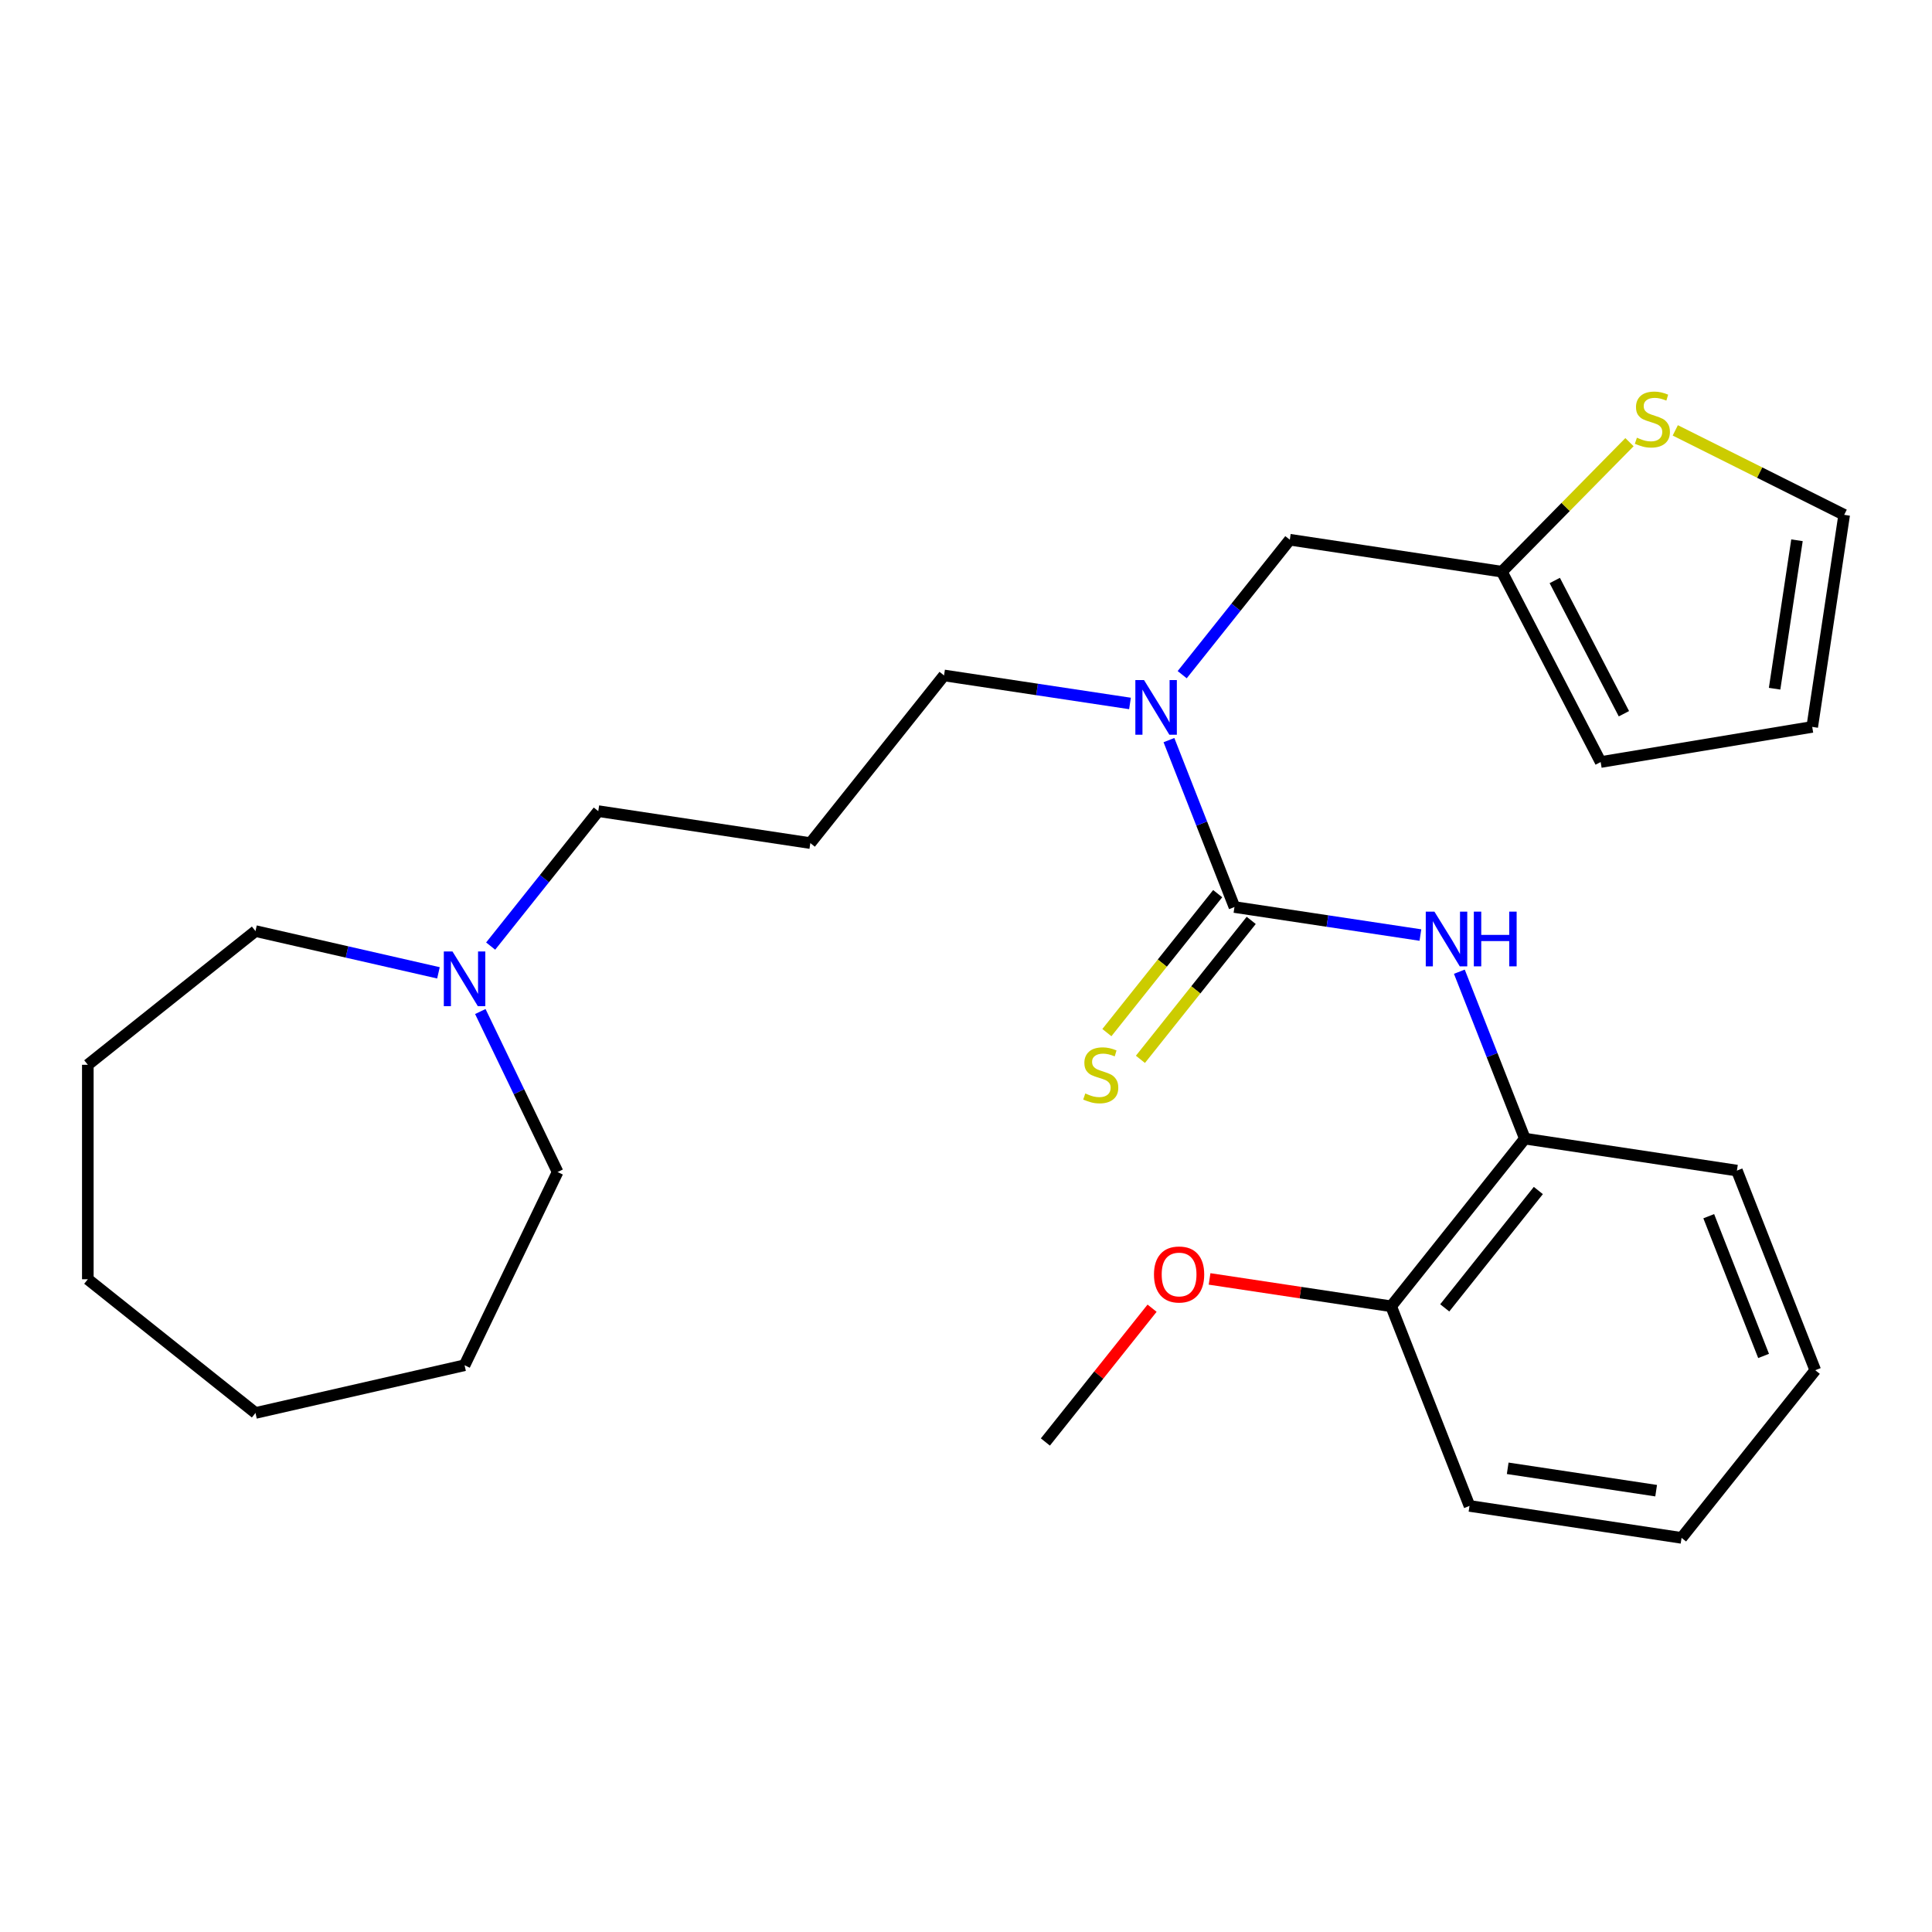 <?xml version='1.0' encoding='iso-8859-1'?>
<svg version='1.1' baseProfile='full'
              xmlns='http://www.w3.org/2000/svg'
                      xmlns:rdkit='http://www.rdkit.org/xml'
                      xmlns:xlink='http://www.w3.org/1999/xlink'
                  xml:space='preserve'
width='1000px' height='1000px' viewBox='0 0 1000 1000'>
<!-- END OF HEADER -->
<rect style='opacity:1.0;fill:#FFFFFF;stroke:none' width='1000' height='1000' x='0' y='0'> </rect>
<path class='bond-0' d='M 638.951,469.476 L 687.074,476.729' style='fill:none;fill-rule:evenodd;stroke:#000000;stroke-width:6px;stroke-linecap:butt;stroke-linejoin:miter;stroke-opacity:1' />
<path class='bond-0' d='M 687.074,476.729 L 735.198,483.982' style='fill:none;fill-rule:evenodd;stroke:#0000FF;stroke-width:6px;stroke-linecap:butt;stroke-linejoin:miter;stroke-opacity:1' />
<path class='bond-1' d='M 638.951,469.476 L 621.998,426.279' style='fill:none;fill-rule:evenodd;stroke:#000000;stroke-width:6px;stroke-linecap:butt;stroke-linejoin:miter;stroke-opacity:1' />
<path class='bond-1' d='M 621.998,426.279 L 605.044,383.082' style='fill:none;fill-rule:evenodd;stroke:#0000FF;stroke-width:6px;stroke-linecap:butt;stroke-linejoin:miter;stroke-opacity:1' />
<path class='bond-5' d='M 630.273,462.555 L 601.596,498.514' style='fill:none;fill-rule:evenodd;stroke:#000000;stroke-width:6px;stroke-linecap:butt;stroke-linejoin:miter;stroke-opacity:1' />
<path class='bond-5' d='M 601.596,498.514 L 572.919,534.473' style='fill:none;fill-rule:evenodd;stroke:#CCCC00;stroke-width:6px;stroke-linecap:butt;stroke-linejoin:miter;stroke-opacity:1' />
<path class='bond-5' d='M 647.629,476.396 L 618.953,512.356' style='fill:none;fill-rule:evenodd;stroke:#000000;stroke-width:6px;stroke-linecap:butt;stroke-linejoin:miter;stroke-opacity:1' />
<path class='bond-5' d='M 618.953,512.356 L 590.276,548.315' style='fill:none;fill-rule:evenodd;stroke:#CCCC00;stroke-width:6px;stroke-linecap:butt;stroke-linejoin:miter;stroke-opacity:1' />
<path class='bond-3' d='M 755.359,502.954 L 772.313,546.151' style='fill:none;fill-rule:evenodd;stroke:#0000FF;stroke-width:6px;stroke-linecap:butt;stroke-linejoin:miter;stroke-opacity:1' />
<path class='bond-3' d='M 772.313,546.151 L 789.266,589.348' style='fill:none;fill-rule:evenodd;stroke:#000000;stroke-width:6px;stroke-linecap:butt;stroke-linejoin:miter;stroke-opacity:1' />
<path class='bond-7' d='M 611.903,349.212 L 639.754,314.287' style='fill:none;fill-rule:evenodd;stroke:#0000FF;stroke-width:6px;stroke-linecap:butt;stroke-linejoin:miter;stroke-opacity:1' />
<path class='bond-7' d='M 639.754,314.287 L 667.606,279.363' style='fill:none;fill-rule:evenodd;stroke:#000000;stroke-width:6px;stroke-linecap:butt;stroke-linejoin:miter;stroke-opacity:1' />
<path class='bond-13' d='M 584.883,364.11 L 536.759,356.857' style='fill:none;fill-rule:evenodd;stroke:#0000FF;stroke-width:6px;stroke-linecap:butt;stroke-linejoin:miter;stroke-opacity:1' />
<path class='bond-13' d='M 536.759,356.857 L 488.636,349.603' style='fill:none;fill-rule:evenodd;stroke:#000000;stroke-width:6px;stroke-linecap:butt;stroke-linejoin:miter;stroke-opacity:1' />
<path class='bond-2' d='M 777.368,295.907 L 667.606,279.363' style='fill:none;fill-rule:evenodd;stroke:#000000;stroke-width:6px;stroke-linecap:butt;stroke-linejoin:miter;stroke-opacity:1' />
<path class='bond-4' d='M 777.368,295.907 L 810.39,262.386' style='fill:none;fill-rule:evenodd;stroke:#000000;stroke-width:6px;stroke-linecap:butt;stroke-linejoin:miter;stroke-opacity:1' />
<path class='bond-4' d='M 810.39,262.386 L 843.413,228.865' style='fill:none;fill-rule:evenodd;stroke:#CCCC00;stroke-width:6px;stroke-linecap:butt;stroke-linejoin:miter;stroke-opacity:1' />
<path class='bond-9' d='M 777.368,295.907 L 828.5,394.43' style='fill:none;fill-rule:evenodd;stroke:#000000;stroke-width:6px;stroke-linecap:butt;stroke-linejoin:miter;stroke-opacity:1' />
<path class='bond-9' d='M 804.742,300.459 L 840.534,369.425' style='fill:none;fill-rule:evenodd;stroke:#000000;stroke-width:6px;stroke-linecap:butt;stroke-linejoin:miter;stroke-opacity:1' />
<path class='bond-10' d='M 789.266,589.348 L 720.058,676.132' style='fill:none;fill-rule:evenodd;stroke:#000000;stroke-width:6px;stroke-linecap:butt;stroke-linejoin:miter;stroke-opacity:1' />
<path class='bond-10' d='M 796.242,616.207 L 747.796,676.956' style='fill:none;fill-rule:evenodd;stroke:#000000;stroke-width:6px;stroke-linecap:butt;stroke-linejoin:miter;stroke-opacity:1' />
<path class='bond-18' d='M 789.266,589.348 L 899.028,605.892' style='fill:none;fill-rule:evenodd;stroke:#000000;stroke-width:6px;stroke-linecap:butt;stroke-linejoin:miter;stroke-opacity:1' />
<path class='bond-8' d='M 867.123,222.761 L 910.834,244.623' style='fill:none;fill-rule:evenodd;stroke:#CCCC00;stroke-width:6px;stroke-linecap:butt;stroke-linejoin:miter;stroke-opacity:1' />
<path class='bond-8' d='M 910.834,244.623 L 954.545,266.484' style='fill:none;fill-rule:evenodd;stroke:#000000;stroke-width:6px;stroke-linecap:butt;stroke-linejoin:miter;stroke-opacity:1' />
<path class='bond-6' d='M 253.963,489.693 L 281.814,454.768' style='fill:none;fill-rule:evenodd;stroke:#0000FF;stroke-width:6px;stroke-linecap:butt;stroke-linejoin:miter;stroke-opacity:1' />
<path class='bond-6' d='M 281.814,454.768 L 309.666,419.844' style='fill:none;fill-rule:evenodd;stroke:#000000;stroke-width:6px;stroke-linecap:butt;stroke-linejoin:miter;stroke-opacity:1' />
<path class='bond-16' d='M 248.613,523.563 L 268.616,565.1' style='fill:none;fill-rule:evenodd;stroke:#0000FF;stroke-width:6px;stroke-linecap:butt;stroke-linejoin:miter;stroke-opacity:1' />
<path class='bond-16' d='M 268.616,565.1 L 288.619,606.637' style='fill:none;fill-rule:evenodd;stroke:#000000;stroke-width:6px;stroke-linecap:butt;stroke-linejoin:miter;stroke-opacity:1' />
<path class='bond-17' d='M 226.942,503.544 L 179.591,492.736' style='fill:none;fill-rule:evenodd;stroke:#0000FF;stroke-width:6px;stroke-linecap:butt;stroke-linejoin:miter;stroke-opacity:1' />
<path class='bond-17' d='M 179.591,492.736 L 132.239,481.928' style='fill:none;fill-rule:evenodd;stroke:#000000;stroke-width:6px;stroke-linecap:butt;stroke-linejoin:miter;stroke-opacity:1' />
<path class='bond-27' d='M 954.545,266.484 L 938.002,376.246' style='fill:none;fill-rule:evenodd;stroke:#000000;stroke-width:6px;stroke-linecap:butt;stroke-linejoin:miter;stroke-opacity:1' />
<path class='bond-27' d='M 930.112,279.64 L 918.531,356.473' style='fill:none;fill-rule:evenodd;stroke:#000000;stroke-width:6px;stroke-linecap:butt;stroke-linejoin:miter;stroke-opacity:1' />
<path class='bond-11' d='M 828.5,394.43 L 938.002,376.246' style='fill:none;fill-rule:evenodd;stroke:#000000;stroke-width:6px;stroke-linecap:butt;stroke-linejoin:miter;stroke-opacity:1' />
<path class='bond-15' d='M 720.058,676.132 L 673.064,669.049' style='fill:none;fill-rule:evenodd;stroke:#000000;stroke-width:6px;stroke-linecap:butt;stroke-linejoin:miter;stroke-opacity:1' />
<path class='bond-15' d='M 673.064,669.049 L 626.071,661.966' style='fill:none;fill-rule:evenodd;stroke:#FF0000;stroke-width:6px;stroke-linecap:butt;stroke-linejoin:miter;stroke-opacity:1' />
<path class='bond-19' d='M 720.058,676.132 L 760.611,779.461' style='fill:none;fill-rule:evenodd;stroke:#000000;stroke-width:6px;stroke-linecap:butt;stroke-linejoin:miter;stroke-opacity:1' />
<path class='bond-12' d='M 419.428,436.388 L 488.636,349.603' style='fill:none;fill-rule:evenodd;stroke:#000000;stroke-width:6px;stroke-linecap:butt;stroke-linejoin:miter;stroke-opacity:1' />
<path class='bond-14' d='M 419.428,436.388 L 309.666,419.844' style='fill:none;fill-rule:evenodd;stroke:#000000;stroke-width:6px;stroke-linecap:butt;stroke-linejoin:miter;stroke-opacity:1' />
<path class='bond-20' d='M 596.312,677.123 L 568.7,711.748' style='fill:none;fill-rule:evenodd;stroke:#FF0000;stroke-width:6px;stroke-linecap:butt;stroke-linejoin:miter;stroke-opacity:1' />
<path class='bond-20' d='M 568.7,711.748 L 541.088,746.373' style='fill:none;fill-rule:evenodd;stroke:#000000;stroke-width:6px;stroke-linecap:butt;stroke-linejoin:miter;stroke-opacity:1' />
<path class='bond-21' d='M 288.619,606.637 L 240.457,706.646' style='fill:none;fill-rule:evenodd;stroke:#000000;stroke-width:6px;stroke-linecap:butt;stroke-linejoin:miter;stroke-opacity:1' />
<path class='bond-22' d='M 132.239,481.928 L 45.455,551.136' style='fill:none;fill-rule:evenodd;stroke:#000000;stroke-width:6px;stroke-linecap:butt;stroke-linejoin:miter;stroke-opacity:1' />
<path class='bond-23' d='M 899.028,605.892 L 939.581,709.22' style='fill:none;fill-rule:evenodd;stroke:#000000;stroke-width:6px;stroke-linecap:butt;stroke-linejoin:miter;stroke-opacity:1' />
<path class='bond-23' d='M 884.445,629.502 L 912.833,701.832' style='fill:none;fill-rule:evenodd;stroke:#000000;stroke-width:6px;stroke-linecap:butt;stroke-linejoin:miter;stroke-opacity:1' />
<path class='bond-28' d='M 760.611,779.461 L 870.373,796.005' style='fill:none;fill-rule:evenodd;stroke:#000000;stroke-width:6px;stroke-linecap:butt;stroke-linejoin:miter;stroke-opacity:1' />
<path class='bond-28' d='M 780.384,759.99 L 857.217,771.571' style='fill:none;fill-rule:evenodd;stroke:#000000;stroke-width:6px;stroke-linecap:butt;stroke-linejoin:miter;stroke-opacity:1' />
<path class='bond-25' d='M 240.457,706.646 L 132.239,731.346' style='fill:none;fill-rule:evenodd;stroke:#000000;stroke-width:6px;stroke-linecap:butt;stroke-linejoin:miter;stroke-opacity:1' />
<path class='bond-26' d='M 45.455,551.136 L 45.455,662.138' style='fill:none;fill-rule:evenodd;stroke:#000000;stroke-width:6px;stroke-linecap:butt;stroke-linejoin:miter;stroke-opacity:1' />
<path class='bond-24' d='M 939.581,709.22 L 870.373,796.005' style='fill:none;fill-rule:evenodd;stroke:#000000;stroke-width:6px;stroke-linecap:butt;stroke-linejoin:miter;stroke-opacity:1' />
<path class='bond-29' d='M 132.239,731.346 L 45.455,662.138' style='fill:none;fill-rule:evenodd;stroke:#000000;stroke-width:6px;stroke-linecap:butt;stroke-linejoin:miter;stroke-opacity:1' />
<path  class='atom-1' d='M 742.453 471.859
L 751.733 486.859
Q 752.653 488.339, 754.133 491.019
Q 755.613 493.699, 755.693 493.859
L 755.693 471.859
L 759.453 471.859
L 759.453 500.179
L 755.573 500.179
L 745.613 483.779
Q 744.453 481.859, 743.213 479.659
Q 742.013 477.459, 741.653 476.779
L 741.653 500.179
L 737.973 500.179
L 737.973 471.859
L 742.453 471.859
' fill='#0000FF'/>
<path  class='atom-1' d='M 762.853 471.859
L 766.693 471.859
L 766.693 483.899
L 781.173 483.899
L 781.173 471.859
L 785.013 471.859
L 785.013 500.179
L 781.173 500.179
L 781.173 487.099
L 766.693 487.099
L 766.693 500.179
L 762.853 500.179
L 762.853 471.859
' fill='#0000FF'/>
<path  class='atom-2' d='M 592.138 351.987
L 601.418 366.987
Q 602.338 368.467, 603.818 371.147
Q 605.298 373.827, 605.378 373.987
L 605.378 351.987
L 609.138 351.987
L 609.138 380.307
L 605.258 380.307
L 595.298 363.907
Q 594.138 361.987, 592.898 359.787
Q 591.698 357.587, 591.338 356.907
L 591.338 380.307
L 587.658 380.307
L 587.658 351.987
L 592.138 351.987
' fill='#0000FF'/>
<path  class='atom-5' d='M 847.268 226.552
Q 847.588 226.672, 848.908 227.232
Q 850.228 227.792, 851.668 228.152
Q 853.148 228.472, 854.588 228.472
Q 857.268 228.472, 858.828 227.192
Q 860.388 225.872, 860.388 223.592
Q 860.388 222.032, 859.588 221.072
Q 858.828 220.112, 857.628 219.592
Q 856.428 219.072, 854.428 218.472
Q 851.908 217.712, 850.388 216.992
Q 848.908 216.272, 847.828 214.752
Q 846.788 213.232, 846.788 210.672
Q 846.788 207.112, 849.188 204.912
Q 851.628 202.712, 856.428 202.712
Q 859.708 202.712, 863.428 204.272
L 862.508 207.352
Q 859.108 205.952, 856.548 205.952
Q 853.788 205.952, 852.268 207.112
Q 850.748 208.232, 850.788 210.192
Q 850.788 211.712, 851.548 212.632
Q 852.348 213.552, 853.468 214.072
Q 854.628 214.592, 856.548 215.192
Q 859.108 215.992, 860.628 216.792
Q 862.148 217.592, 863.228 219.232
Q 864.348 220.832, 864.348 223.592
Q 864.348 227.512, 861.708 229.632
Q 859.108 231.712, 854.748 231.712
Q 852.228 231.712, 850.308 231.152
Q 848.428 230.632, 846.188 229.712
L 847.268 226.552
' fill='#CCCC00'/>
<path  class='atom-6' d='M 561.743 565.98
Q 562.063 566.1, 563.383 566.66
Q 564.703 567.22, 566.143 567.58
Q 567.623 567.9, 569.063 567.9
Q 571.743 567.9, 573.303 566.62
Q 574.863 565.3, 574.863 563.02
Q 574.863 561.46, 574.063 560.5
Q 573.303 559.54, 572.103 559.02
Q 570.903 558.5, 568.903 557.9
Q 566.383 557.14, 564.863 556.42
Q 563.383 555.7, 562.303 554.18
Q 561.263 552.66, 561.263 550.1
Q 561.263 546.54, 563.663 544.34
Q 566.103 542.14, 570.903 542.14
Q 574.183 542.14, 577.903 543.7
L 576.983 546.78
Q 573.583 545.38, 571.023 545.38
Q 568.263 545.38, 566.743 546.54
Q 565.223 547.66, 565.263 549.62
Q 565.263 551.14, 566.023 552.06
Q 566.823 552.98, 567.943 553.5
Q 569.103 554.02, 571.023 554.62
Q 573.583 555.42, 575.103 556.22
Q 576.623 557.02, 577.703 558.66
Q 578.823 560.26, 578.823 563.02
Q 578.823 566.94, 576.183 569.06
Q 573.583 571.14, 569.223 571.14
Q 566.703 571.14, 564.783 570.58
Q 562.903 570.06, 560.663 569.14
L 561.743 565.98
' fill='#CCCC00'/>
<path  class='atom-7' d='M 234.197 492.468
L 243.477 507.468
Q 244.397 508.948, 245.877 511.628
Q 247.357 514.308, 247.437 514.468
L 247.437 492.468
L 251.197 492.468
L 251.197 520.788
L 247.317 520.788
L 237.357 504.388
Q 236.197 502.468, 234.957 500.268
Q 233.757 498.068, 233.397 497.388
L 233.397 520.788
L 229.717 520.788
L 229.717 492.468
L 234.197 492.468
' fill='#0000FF'/>
<path  class='atom-16' d='M 597.296 659.668
Q 597.296 652.868, 600.656 649.068
Q 604.016 645.268, 610.296 645.268
Q 616.576 645.268, 619.936 649.068
Q 623.296 652.868, 623.296 659.668
Q 623.296 666.548, 619.896 670.468
Q 616.496 674.348, 610.296 674.348
Q 604.056 674.348, 600.656 670.468
Q 597.296 666.588, 597.296 659.668
M 610.296 671.148
Q 614.616 671.148, 616.936 668.268
Q 619.296 665.348, 619.296 659.668
Q 619.296 654.108, 616.936 651.308
Q 614.616 648.468, 610.296 648.468
Q 605.976 648.468, 603.616 651.268
Q 601.296 654.068, 601.296 659.668
Q 601.296 665.388, 603.616 668.268
Q 605.976 671.148, 610.296 671.148
' fill='#FF0000'/>
</svg>
